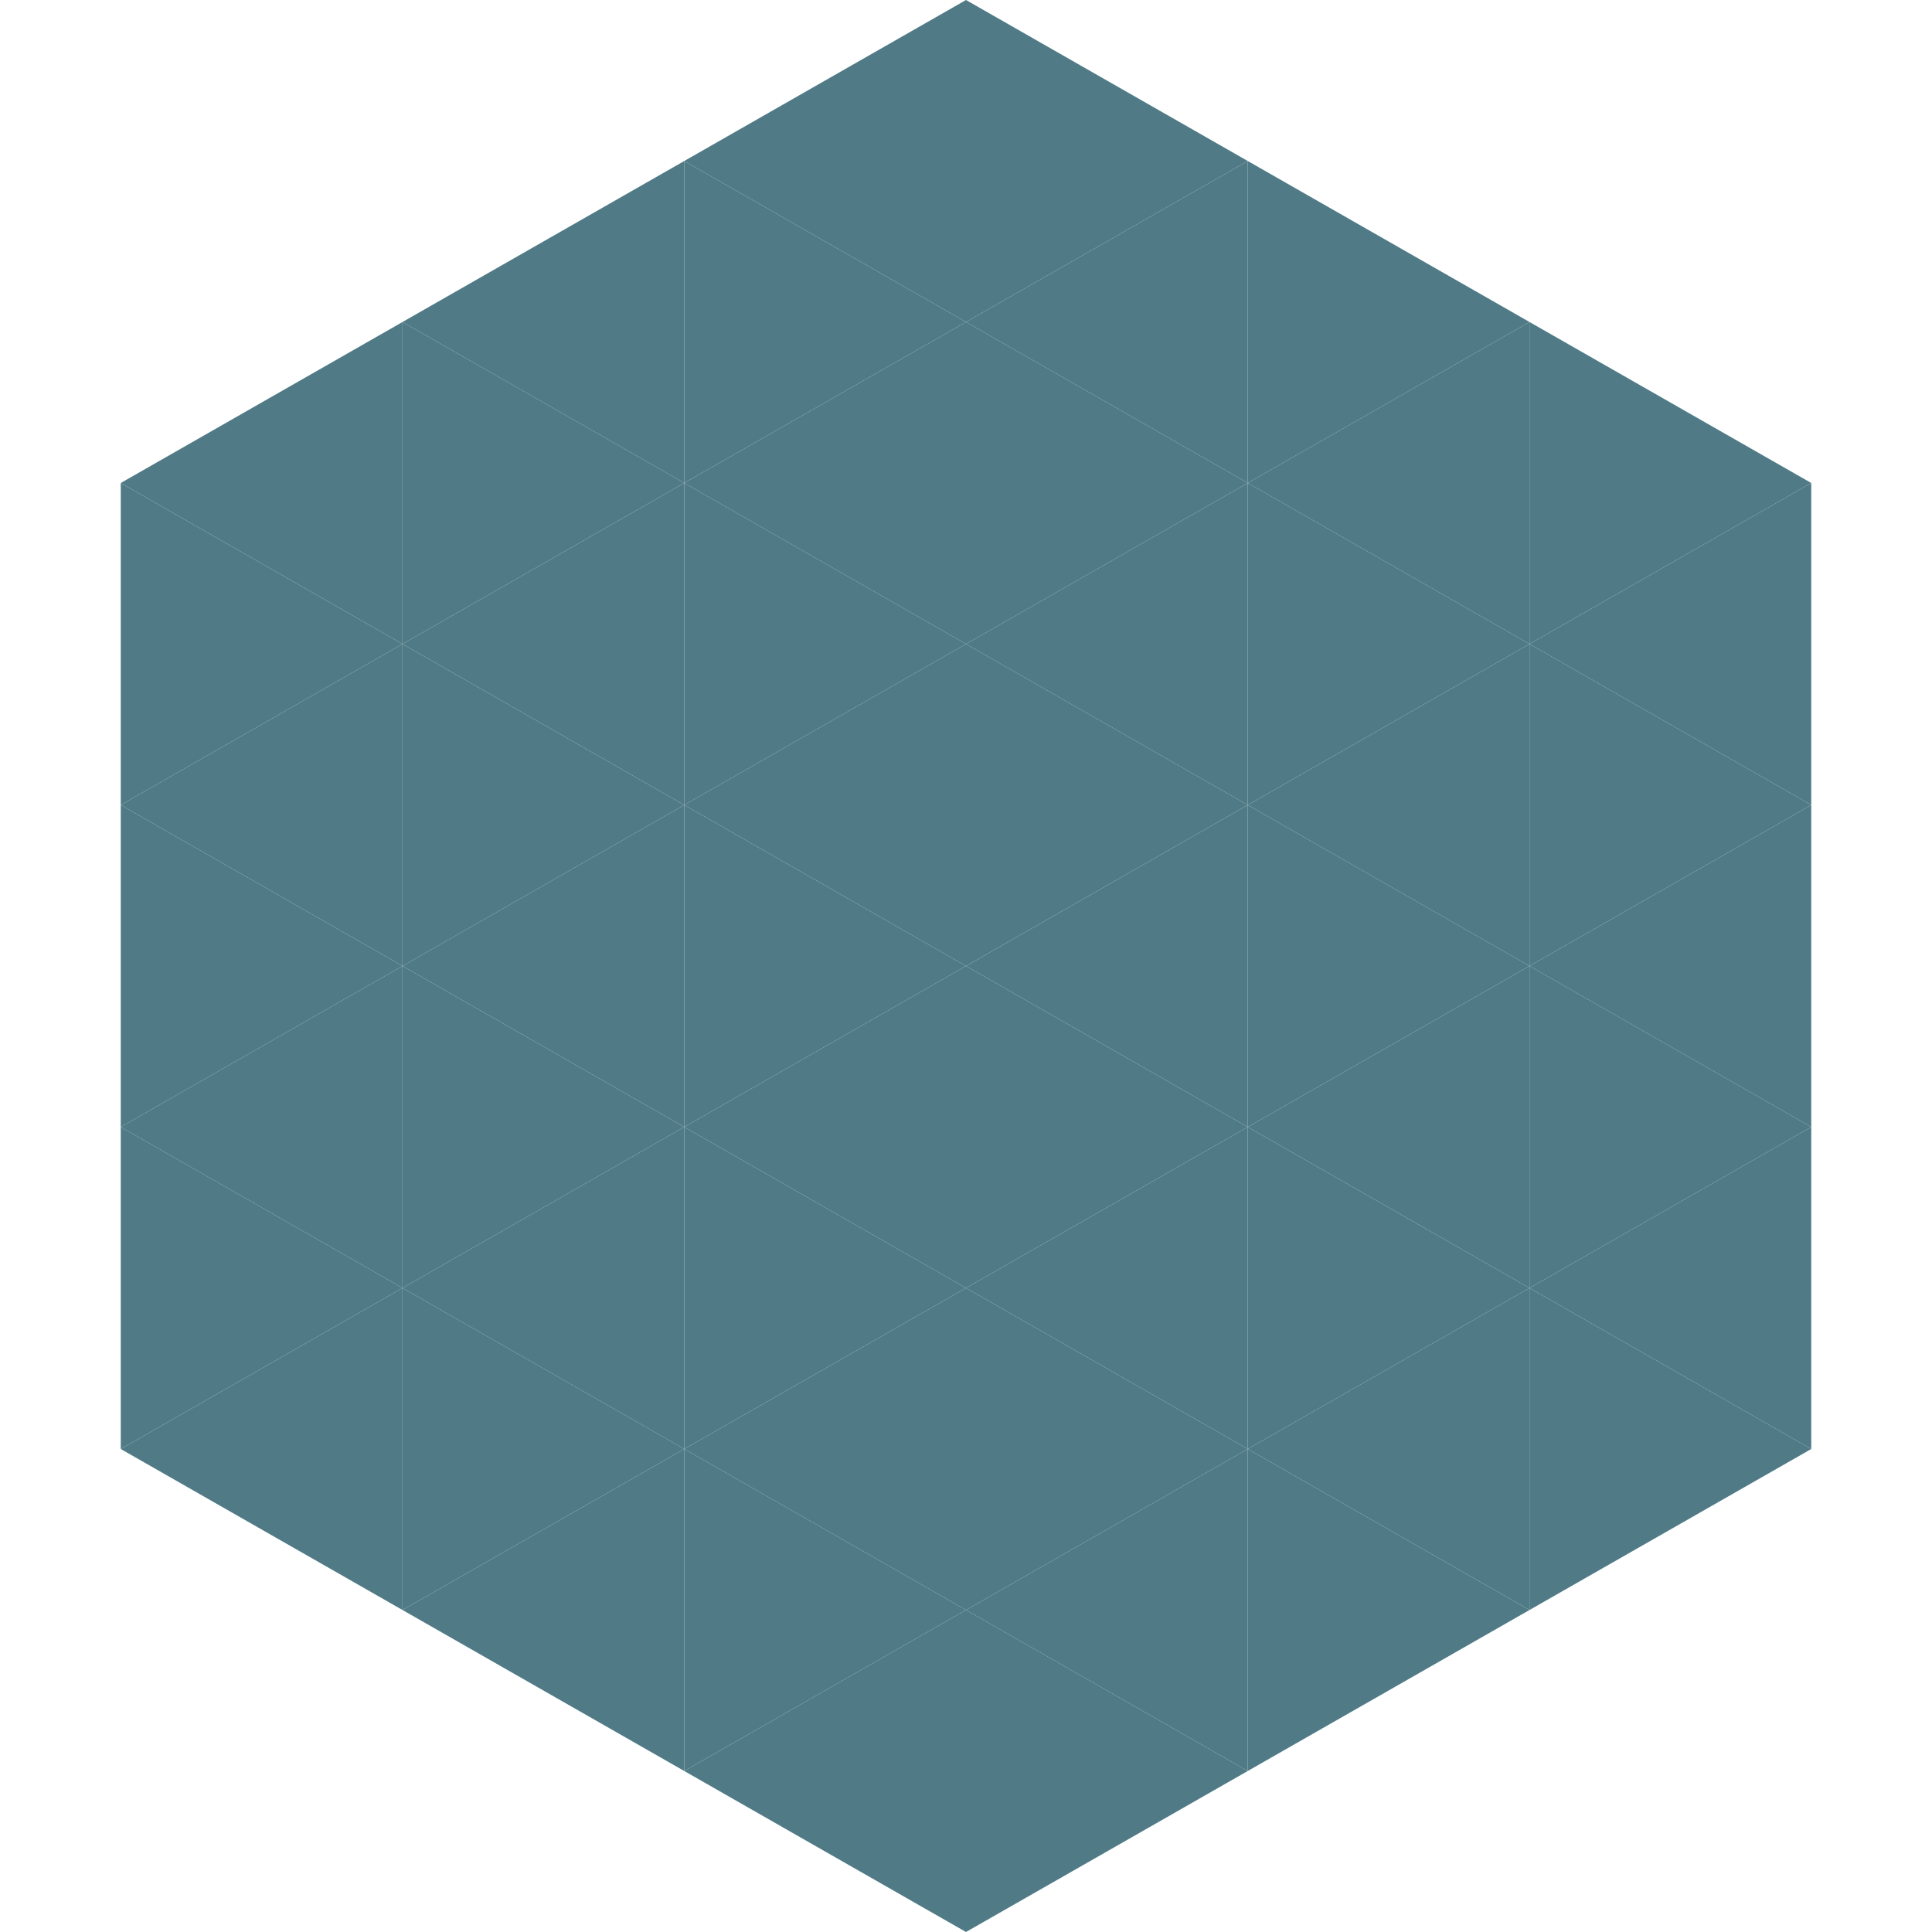 <?xml version="1.0"?>
<!-- Generated by SVGo -->
<svg width="240" height="240"
     xmlns="http://www.w3.org/2000/svg"
     xmlns:xlink="http://www.w3.org/1999/xlink">
<polygon points="50,40 15,60 50,80" style="fill:rgb(80,123,134)" />
<polygon points="190,40 225,60 190,80" style="fill:rgb(80,123,134)" />
<polygon points="15,60 50,80 15,100" style="fill:rgb(80,123,134)" />
<polygon points="225,60 190,80 225,100" style="fill:rgb(80,123,134)" />
<polygon points="50,80 15,100 50,120" style="fill:rgb(80,123,134)" />
<polygon points="190,80 225,100 190,120" style="fill:rgb(80,123,134)" />
<polygon points="15,100 50,120 15,140" style="fill:rgb(80,123,134)" />
<polygon points="225,100 190,120 225,140" style="fill:rgb(80,123,134)" />
<polygon points="50,120 15,140 50,160" style="fill:rgb(80,123,134)" />
<polygon points="190,120 225,140 190,160" style="fill:rgb(80,123,134)" />
<polygon points="15,140 50,160 15,180" style="fill:rgb(80,123,134)" />
<polygon points="225,140 190,160 225,180" style="fill:rgb(80,123,134)" />
<polygon points="50,160 15,180 50,200" style="fill:rgb(80,123,134)" />
<polygon points="190,160 225,180 190,200" style="fill:rgb(80,123,134)" />
<polygon points="15,180 50,200 15,220" style="fill:rgb(255,255,255); fill-opacity:0" />
<polygon points="225,180 190,200 225,220" style="fill:rgb(255,255,255); fill-opacity:0" />
<polygon points="50,0 85,20 50,40" style="fill:rgb(255,255,255); fill-opacity:0" />
<polygon points="190,0 155,20 190,40" style="fill:rgb(255,255,255); fill-opacity:0" />
<polygon points="85,20 50,40 85,60" style="fill:rgb(80,123,134)" />
<polygon points="155,20 190,40 155,60" style="fill:rgb(80,123,134)" />
<polygon points="50,40 85,60 50,80" style="fill:rgb(80,123,134)" />
<polygon points="190,40 155,60 190,80" style="fill:rgb(80,123,134)" />
<polygon points="85,60 50,80 85,100" style="fill:rgb(80,123,134)" />
<polygon points="155,60 190,80 155,100" style="fill:rgb(80,123,134)" />
<polygon points="50,80 85,100 50,120" style="fill:rgb(80,123,134)" />
<polygon points="190,80 155,100 190,120" style="fill:rgb(80,123,134)" />
<polygon points="85,100 50,120 85,140" style="fill:rgb(80,123,134)" />
<polygon points="155,100 190,120 155,140" style="fill:rgb(80,123,134)" />
<polygon points="50,120 85,140 50,160" style="fill:rgb(80,123,134)" />
<polygon points="190,120 155,140 190,160" style="fill:rgb(80,123,134)" />
<polygon points="85,140 50,160 85,180" style="fill:rgb(80,123,134)" />
<polygon points="155,140 190,160 155,180" style="fill:rgb(80,123,134)" />
<polygon points="50,160 85,180 50,200" style="fill:rgb(80,123,134)" />
<polygon points="190,160 155,180 190,200" style="fill:rgb(80,123,134)" />
<polygon points="85,180 50,200 85,220" style="fill:rgb(80,123,134)" />
<polygon points="155,180 190,200 155,220" style="fill:rgb(80,123,134)" />
<polygon points="120,0 85,20 120,40" style="fill:rgb(80,123,134)" />
<polygon points="120,0 155,20 120,40" style="fill:rgb(80,123,134)" />
<polygon points="85,20 120,40 85,60" style="fill:rgb(80,123,134)" />
<polygon points="155,20 120,40 155,60" style="fill:rgb(80,123,134)" />
<polygon points="120,40 85,60 120,80" style="fill:rgb(80,123,134)" />
<polygon points="120,40 155,60 120,80" style="fill:rgb(80,123,134)" />
<polygon points="85,60 120,80 85,100" style="fill:rgb(80,123,134)" />
<polygon points="155,60 120,80 155,100" style="fill:rgb(80,123,134)" />
<polygon points="120,80 85,100 120,120" style="fill:rgb(80,123,134)" />
<polygon points="120,80 155,100 120,120" style="fill:rgb(80,123,134)" />
<polygon points="85,100 120,120 85,140" style="fill:rgb(80,123,134)" />
<polygon points="155,100 120,120 155,140" style="fill:rgb(80,123,134)" />
<polygon points="120,120 85,140 120,160" style="fill:rgb(80,123,134)" />
<polygon points="120,120 155,140 120,160" style="fill:rgb(80,123,134)" />
<polygon points="85,140 120,160 85,180" style="fill:rgb(80,123,134)" />
<polygon points="155,140 120,160 155,180" style="fill:rgb(80,123,134)" />
<polygon points="120,160 85,180 120,200" style="fill:rgb(80,123,134)" />
<polygon points="120,160 155,180 120,200" style="fill:rgb(80,123,134)" />
<polygon points="85,180 120,200 85,220" style="fill:rgb(80,123,134)" />
<polygon points="155,180 120,200 155,220" style="fill:rgb(80,123,134)" />
<polygon points="120,200 85,220 120,240" style="fill:rgb(80,123,134)" />
<polygon points="120,200 155,220 120,240" style="fill:rgb(80,123,134)" />
<polygon points="85,220 120,240 85,260" style="fill:rgb(255,255,255); fill-opacity:0" />
<polygon points="155,220 120,240 155,260" style="fill:rgb(255,255,255); fill-opacity:0" />
</svg>
